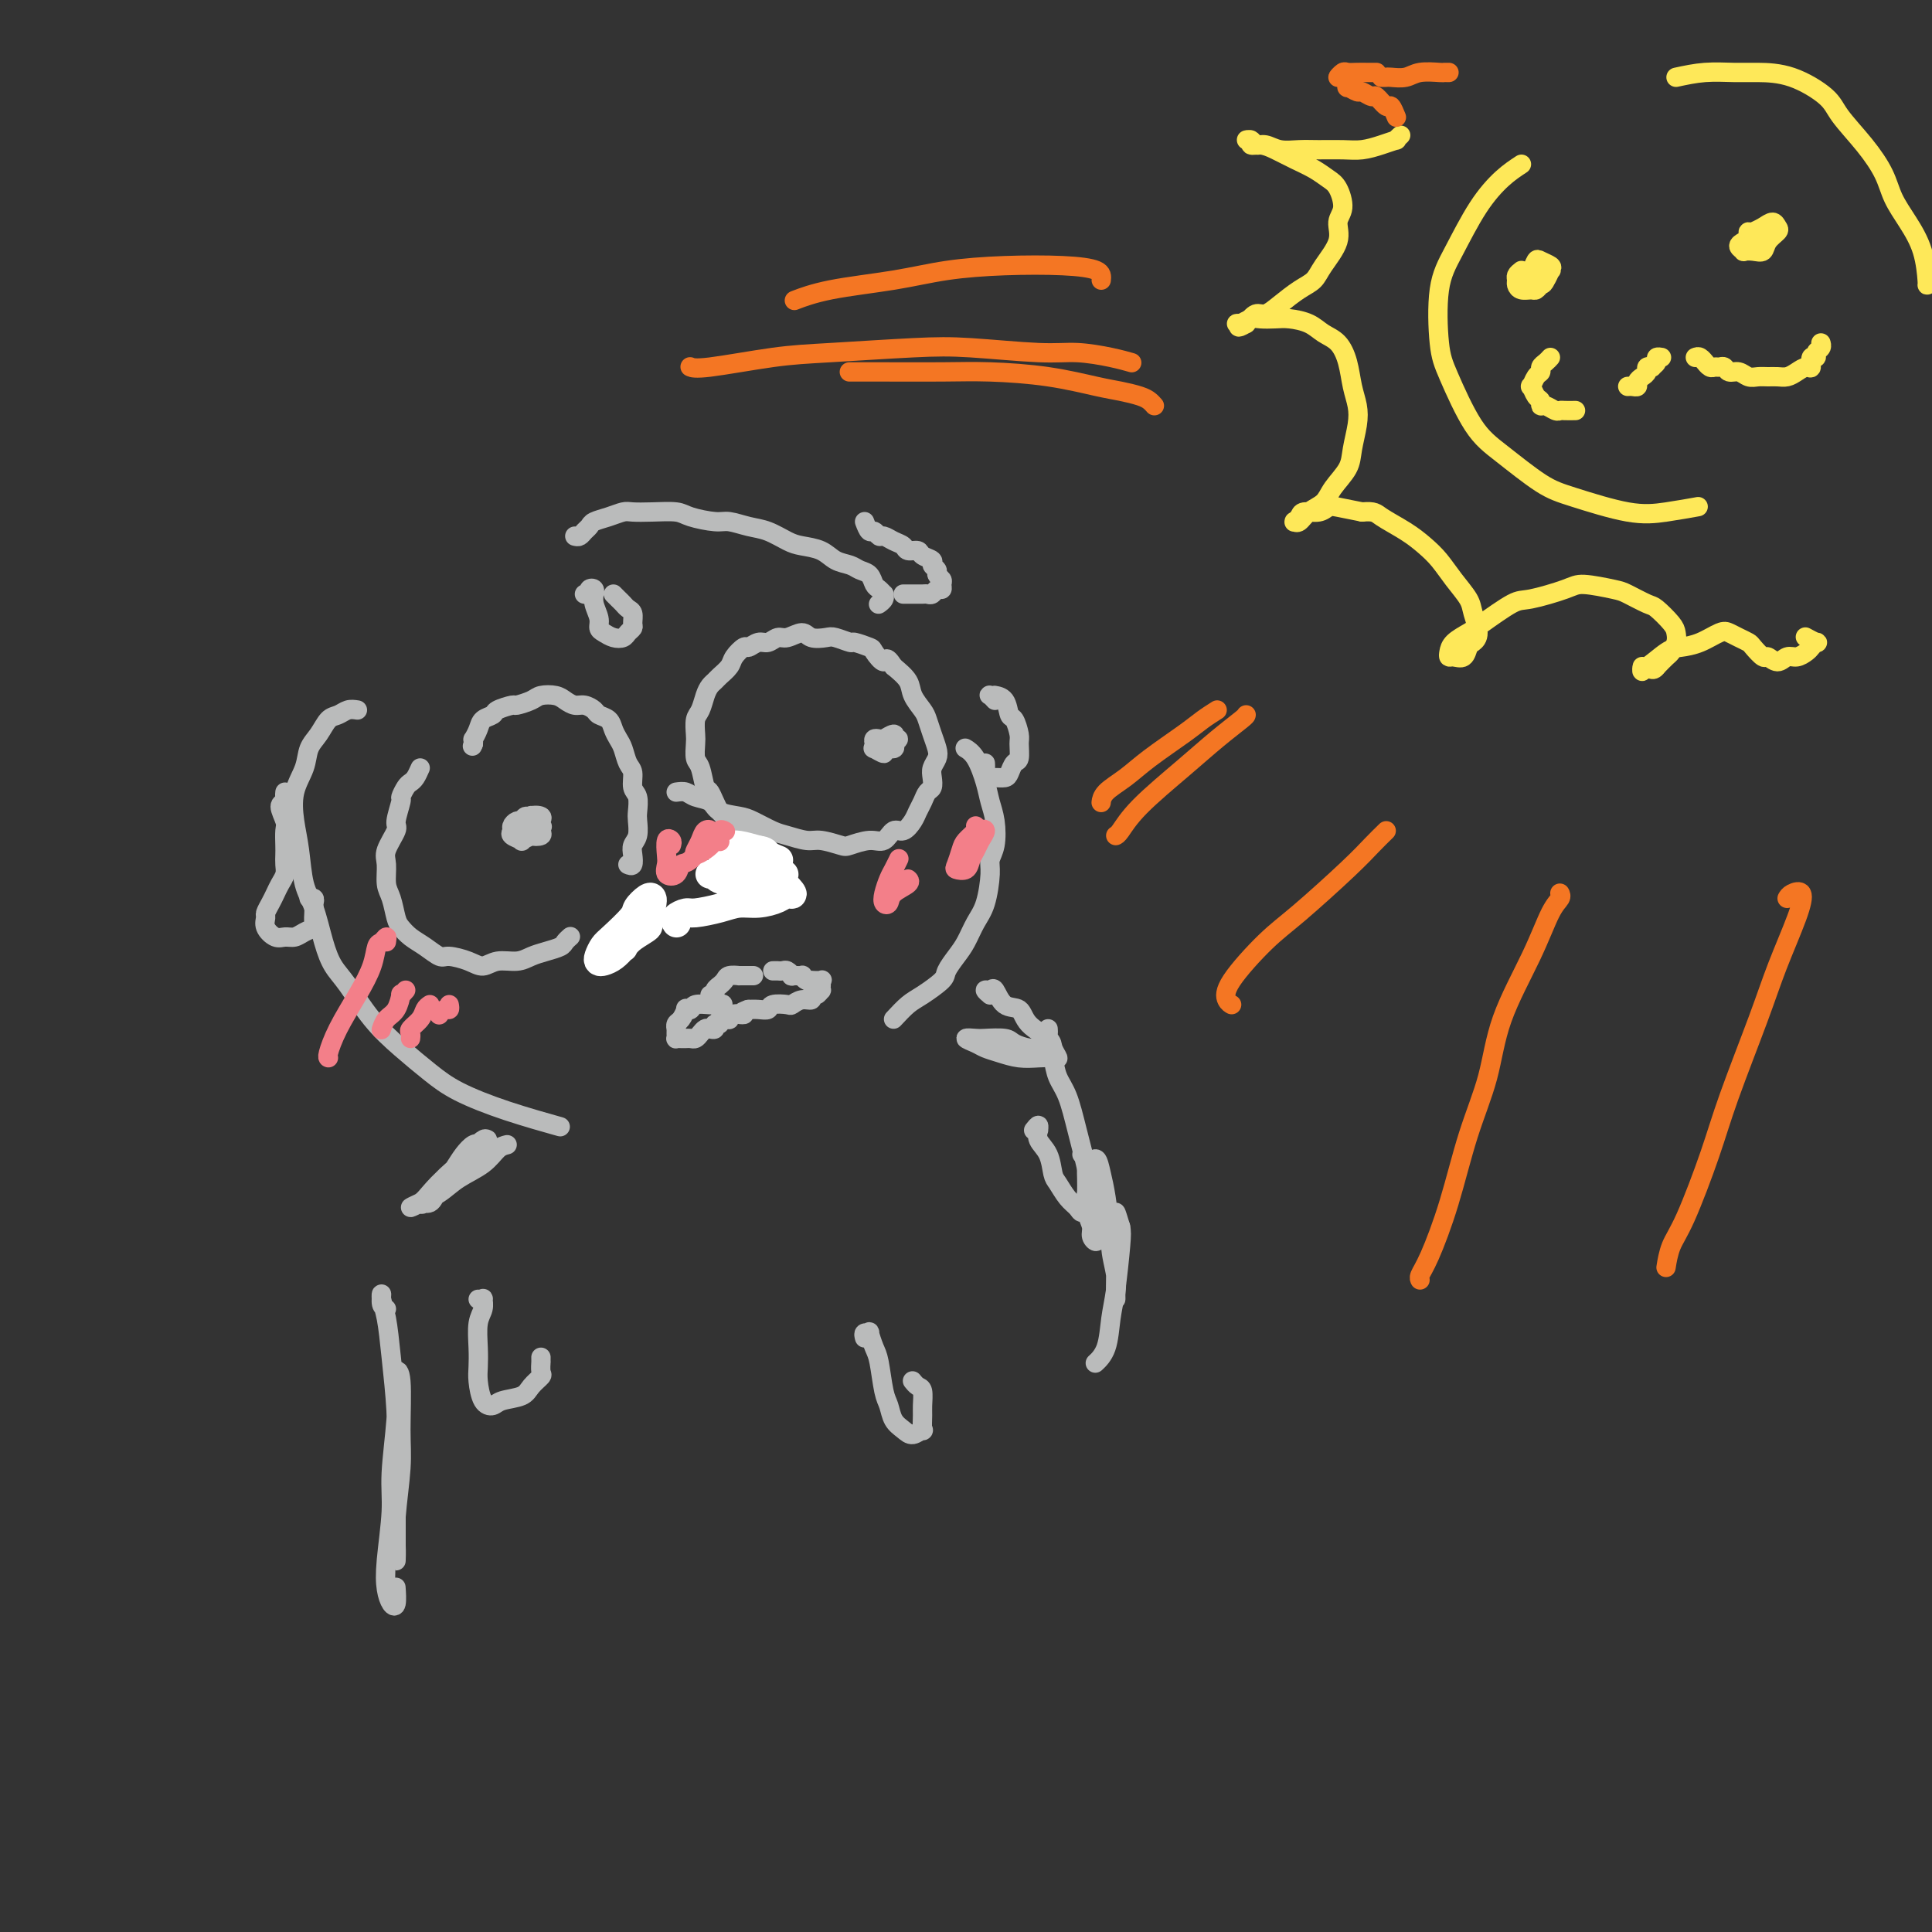 <svg viewBox='0 0 400 400' version='1.1' xmlns='http://www.w3.org/2000/svg' xmlns:xlink='http://www.w3.org/1999/xlink'><rect x="0" y="0" width="400" height="400" fill="#333333" stroke="none"/><g fill='none' stroke='rgb(254,232,89)' stroke-width='4' stroke-linecap='round' stroke-linejoin='round'><path d='M315,34c-1.252,0.818 -2.504,1.636 -4,3c-1.496,1.364 -3.234,3.276 -5,6c-1.766,2.724 -3.558,6.262 -5,9c-1.442,2.738 -2.532,4.677 -3,8c-0.468,3.323 -0.314,8.031 0,11c0.314,2.969 0.787,4.197 2,7c1.213,2.803 3.165,7.179 5,10c1.835,2.821 3.552,4.088 6,6c2.448,1.912 5.627,4.470 8,6c2.373,1.530 3.940,2.031 7,3c3.060,0.969 7.614,2.404 11,3c3.386,0.596 5.604,0.353 8,0c2.396,-0.353 4.970,-0.815 6,-1c1.030,-0.185 0.515,-0.092 0,0'/><path d='M347,16c1.965,-0.424 3.931,-0.847 6,-1c2.069,-0.153 4.243,-0.034 6,0c1.757,0.034 3.099,-0.015 5,0c1.901,0.015 4.362,0.096 7,1c2.638,0.904 5.455,2.632 7,4c1.545,1.368 1.820,2.377 3,4c1.180,1.623 3.265,3.859 5,6c1.735,2.141 3.120,4.185 4,6c0.880,1.815 1.255,3.400 2,5c0.745,1.600 1.860,3.213 3,5c1.140,1.787 2.306,3.747 3,6c0.694,2.253 0.918,4.799 1,6c0.082,1.201 0.024,1.057 0,1c-0.024,-0.057 -0.012,-0.029 0,0'/><path d='M315,56c-0.427,0.331 -0.854,0.663 -1,1c-0.146,0.337 -0.012,0.680 0,1c0.012,0.320 -0.099,0.618 0,1c0.099,0.382 0.408,0.846 1,1c0.592,0.154 1.468,-0.004 2,0c0.532,0.004 0.719,0.170 1,0c0.281,-0.170 0.657,-0.676 1,-1c0.343,-0.324 0.653,-0.467 1,-1c0.347,-0.533 0.731,-1.457 1,-2c0.269,-0.543 0.422,-0.707 0,-1c-0.422,-0.293 -1.420,-0.717 -2,-1c-0.580,-0.283 -0.742,-0.426 -1,0c-0.258,0.426 -0.612,1.421 -1,2c-0.388,0.579 -0.809,0.742 -1,1c-0.191,0.258 -0.153,0.611 0,1c0.153,0.389 0.420,0.813 1,1c0.580,0.187 1.473,0.138 2,0c0.527,-0.138 0.687,-0.364 1,-1c0.313,-0.636 0.777,-1.683 1,-2c0.223,-0.317 0.203,0.097 0,0c-0.203,-0.097 -0.590,-0.706 -1,-1c-0.410,-0.294 -0.842,-0.275 -1,0c-0.158,0.275 -0.043,0.805 0,1c0.043,0.195 0.012,0.056 0,0c-0.012,-0.056 -0.006,-0.028 0,0'/><path d='M363,50c0.119,-0.286 0.237,-0.571 0,-1c-0.237,-0.429 -0.830,-1.001 -1,-1c-0.170,0.001 0.082,0.575 0,1c-0.082,0.425 -0.500,0.702 -1,1c-0.500,0.298 -1.083,0.617 -1,1c0.083,0.383 0.833,0.829 1,1c0.167,0.171 -0.249,0.067 0,0c0.249,-0.067 1.164,-0.098 2,0c0.836,0.098 1.595,0.323 2,0c0.405,-0.323 0.457,-1.194 1,-2c0.543,-0.806 1.578,-1.547 2,-2c0.422,-0.453 0.232,-0.619 0,-1c-0.232,-0.381 -0.505,-0.979 -1,-1c-0.495,-0.021 -1.210,0.533 -2,1c-0.790,0.467 -1.654,0.848 -2,1c-0.346,0.152 -0.173,0.076 0,0'/><path d='M321,74c-0.303,0.336 -0.607,0.673 -1,1c-0.393,0.327 -0.877,0.646 -1,1c-0.123,0.354 0.113,0.743 0,1c-0.113,0.257 -0.576,0.383 -1,1c-0.424,0.617 -0.808,1.724 -1,2c-0.192,0.276 -0.193,-0.281 0,0c0.193,0.281 0.580,1.400 1,2c0.420,0.600 0.872,0.683 1,1c0.128,0.317 -0.069,0.870 0,1c0.069,0.130 0.404,-0.161 1,0c0.596,0.161 1.452,0.775 2,1c0.548,0.225 0.786,0.060 1,0c0.214,-0.060 0.404,-0.016 1,0c0.596,0.016 1.599,0.005 2,0c0.401,-0.005 0.201,-0.002 0,0'/><path d='M337,80c0.304,-0.024 0.607,-0.048 1,0c0.393,0.048 0.875,0.167 1,0c0.125,-0.167 -0.106,-0.619 0,-1c0.106,-0.381 0.549,-0.690 1,-1c0.451,-0.310 0.909,-0.622 1,-1c0.091,-0.378 -0.187,-0.823 0,-1c0.187,-0.177 0.838,-0.086 1,0c0.162,0.086 -0.167,0.167 0,0c0.167,-0.167 0.828,-0.581 1,-1c0.172,-0.419 -0.146,-0.844 0,-1c0.146,-0.156 0.756,-0.045 1,0c0.244,0.045 0.122,0.022 0,0'/><path d='M351,74c0.303,-0.121 0.606,-0.243 1,0c0.394,0.243 0.879,0.850 1,1c0.121,0.150 -0.122,-0.157 0,0c0.122,0.157 0.609,0.778 1,1c0.391,0.222 0.685,0.044 1,0c0.315,-0.044 0.651,0.044 1,0c0.349,-0.044 0.712,-0.222 1,0c0.288,0.222 0.500,0.844 1,1c0.500,0.156 1.289,-0.155 2,0c0.711,0.155 1.345,0.774 2,1c0.655,0.226 1.330,0.058 2,0c0.670,-0.058 1.335,-0.006 2,0c0.665,0.006 1.331,-0.035 2,0c0.669,0.035 1.341,0.145 2,0c0.659,-0.145 1.305,-0.546 2,-1c0.695,-0.454 1.439,-0.962 2,-1c0.561,-0.038 0.939,0.393 1,0c0.061,-0.393 -0.194,-1.612 0,-2c0.194,-0.388 0.836,0.053 1,0c0.164,-0.053 -0.152,-0.602 0,-1c0.152,-0.398 0.772,-0.646 1,-1c0.228,-0.354 0.065,-0.816 0,-1c-0.065,-0.184 -0.033,-0.092 0,0'/><path d='M290,28c-0.487,0.445 -0.975,0.890 -1,1c-0.025,0.110 0.412,-0.114 0,0c-0.412,0.114 -1.674,0.566 -3,1c-1.326,0.434 -2.718,0.849 -4,1c-1.282,0.151 -2.454,0.036 -4,0c-1.546,-0.036 -3.465,0.005 -5,0c-1.535,-0.005 -2.687,-0.058 -4,0c-1.313,0.058 -2.787,0.226 -4,0c-1.213,-0.226 -2.163,-0.846 -3,-1c-0.837,-0.154 -1.560,0.159 -2,0c-0.440,-0.159 -0.596,-0.789 -1,-1c-0.404,-0.211 -1.056,-0.002 -1,0c0.056,0.002 0.822,-0.204 1,0c0.178,0.204 -0.231,0.817 0,1c0.231,0.183 1.101,-0.064 2,0c0.899,0.064 1.827,0.438 3,1c1.173,0.562 2.592,1.312 4,2c1.408,0.688 2.803,1.313 4,2c1.197,0.687 2.194,1.435 3,2c0.806,0.565 1.422,0.949 2,2c0.578,1.051 1.120,2.771 1,4c-0.120,1.229 -0.902,1.966 -1,3c-0.098,1.034 0.487,2.363 0,4c-0.487,1.637 -2.045,3.581 -3,5c-0.955,1.419 -1.305,2.312 -2,3c-0.695,0.688 -1.733,1.171 -3,2c-1.267,0.829 -2.762,2.006 -4,3c-1.238,0.994 -2.218,1.806 -3,2c-0.782,0.194 -1.366,-0.230 -2,0c-0.634,0.230 -1.317,1.115 -2,2'/><path d='M258,67c-2.413,1.393 -1.447,0.374 -1,0c0.447,-0.374 0.375,-0.104 0,0c-0.375,0.104 -1.052,0.042 -1,0c0.052,-0.042 0.832,-0.064 1,0c0.168,0.064 -0.277,0.213 0,0c0.277,-0.213 1.274,-0.787 2,-1c0.726,-0.213 1.180,-0.065 2,0c0.820,0.065 2.005,0.046 3,0c0.995,-0.046 1.800,-0.121 3,0c1.200,0.121 2.794,0.436 4,1c1.206,0.564 2.026,1.375 3,2c0.974,0.625 2.104,1.064 3,2c0.896,0.936 1.557,2.368 2,4c0.443,1.632 0.668,3.465 1,5c0.332,1.535 0.773,2.774 1,4c0.227,1.226 0.242,2.440 0,4c-0.242,1.560 -0.740,3.467 -1,5c-0.260,1.533 -0.283,2.691 -1,4c-0.717,1.309 -2.129,2.767 -3,4c-0.871,1.233 -1.200,2.239 -2,3c-0.800,0.761 -2.072,1.276 -3,2c-0.928,0.724 -1.513,1.655 -2,2c-0.487,0.345 -0.875,0.102 -1,0c-0.125,-0.102 0.015,-0.065 0,0c-0.015,0.065 -0.183,0.157 0,0c0.183,-0.157 0.718,-0.565 1,-1c0.282,-0.435 0.310,-0.898 1,-1c0.690,-0.102 2.041,0.158 3,0c0.959,-0.158 1.528,-0.735 2,-1c0.472,-0.265 0.849,-0.219 2,0c1.151,0.219 3.075,0.609 5,1'/><path d='M282,106c2.668,-0.226 2.839,0.210 4,1c1.161,0.790 3.313,1.934 5,3c1.687,1.066 2.910,2.055 4,3c1.090,0.945 2.048,1.846 3,3c0.952,1.154 1.898,2.561 3,4c1.102,1.439 2.359,2.909 3,4c0.641,1.091 0.667,1.802 1,3c0.333,1.198 0.972,2.881 1,4c0.028,1.119 -0.557,1.673 -1,2c-0.443,0.327 -0.746,0.425 -1,1c-0.254,0.575 -0.459,1.626 -1,2c-0.541,0.374 -1.417,0.069 -2,0c-0.583,-0.069 -0.872,0.097 -1,0c-0.128,-0.097 -0.095,-0.457 0,-1c0.095,-0.543 0.251,-1.268 1,-2c0.749,-0.732 2.091,-1.470 3,-2c0.909,-0.530 1.384,-0.850 3,-2c1.616,-1.150 4.373,-3.128 6,-4c1.627,-0.872 2.124,-0.638 4,-1c1.876,-0.362 5.129,-1.319 7,-2c1.871,-0.681 2.359,-1.085 4,-1c1.641,0.085 4.436,0.659 6,1c1.564,0.341 1.897,0.447 3,1c1.103,0.553 2.976,1.551 4,2c1.024,0.449 1.199,0.348 2,1c0.801,0.652 2.226,2.058 3,3c0.774,0.942 0.895,1.421 1,2c0.105,0.579 0.193,1.258 0,2c-0.193,0.742 -0.667,1.546 -1,2c-0.333,0.454 -0.524,0.558 -1,1c-0.476,0.442 -1.238,1.221 -2,2'/><path d='M343,138c-0.857,1.312 -1.499,0.092 -2,0c-0.501,-0.092 -0.862,0.942 -1,1c-0.138,0.058 -0.054,-0.862 0,-1c0.054,-0.138 0.077,0.506 1,0c0.923,-0.506 2.747,-2.161 4,-3c1.253,-0.839 1.935,-0.863 3,-1c1.065,-0.137 2.513,-0.387 4,-1c1.487,-0.613 3.013,-1.588 4,-2c0.987,-0.412 1.434,-0.260 2,0c0.566,0.260 1.250,0.629 2,1c0.750,0.371 1.566,0.745 2,1c0.434,0.255 0.486,0.390 1,1c0.514,0.610 1.488,1.695 2,2c0.512,0.305 0.561,-0.170 1,0c0.439,0.170 1.269,0.985 2,1c0.731,0.015 1.362,-0.771 2,-1c0.638,-0.229 1.283,0.097 2,0c0.717,-0.097 1.505,-0.618 2,-1c0.495,-0.382 0.696,-0.624 1,-1c0.304,-0.376 0.710,-0.884 1,-1c0.290,-0.116 0.463,0.161 0,0c-0.463,-0.161 -1.561,-0.760 -2,-1c-0.439,-0.240 -0.220,-0.120 0,0'/></g>
<g fill='none' stroke='rgb(186,187,187)' stroke-width='4' stroke-linecap='round' stroke-linejoin='round'><path d='M74,147c-0.667,-0.103 -1.335,-0.205 -2,0c-0.665,0.205 -1.329,0.718 -2,1c-0.671,0.282 -1.350,0.335 -2,1c-0.650,0.665 -1.271,1.944 -2,3c-0.729,1.056 -1.565,1.889 -2,3c-0.435,1.111 -0.468,2.499 -1,4c-0.532,1.501 -1.562,3.115 -2,5c-0.438,1.885 -0.283,4.040 0,6c0.283,1.960 0.694,3.725 1,6c0.306,2.275 0.506,5.060 1,7c0.494,1.940 1.281,3.035 2,5c0.719,1.965 1.369,4.800 2,7c0.631,2.200 1.241,3.764 2,5c0.759,1.236 1.665,2.143 3,4c1.335,1.857 3.100,4.664 5,7c1.900,2.336 3.936,4.203 6,6c2.064,1.797 4.155,3.526 6,5c1.845,1.474 3.443,2.694 6,4c2.557,1.306 6.073,2.698 10,4c3.927,1.302 8.265,2.515 10,3c1.735,0.485 0.868,0.243 0,0'/><path d='M185,211c1.045,-1.122 2.090,-2.243 3,-3c0.910,-0.757 1.686,-1.149 3,-2c1.314,-0.851 3.167,-2.160 4,-3c0.833,-0.840 0.646,-1.212 1,-2c0.354,-0.788 1.248,-1.993 2,-3c0.752,-1.007 1.364,-1.817 2,-3c0.636,-1.183 1.298,-2.741 2,-4c0.702,-1.259 1.443,-2.220 2,-4c0.557,-1.780 0.931,-4.380 1,-6c0.069,-1.620 -0.166,-2.259 0,-3c0.166,-0.741 0.732,-1.585 1,-3c0.268,-1.415 0.236,-3.402 0,-5c-0.236,-1.598 -0.677,-2.807 -1,-4c-0.323,-1.193 -0.530,-2.371 -1,-4c-0.470,-1.629 -1.203,-3.708 -2,-5c-0.797,-1.292 -1.656,-1.798 -2,-2c-0.344,-0.202 -0.172,-0.101 0,0'/><path d='M119,111c0.337,0.089 0.673,0.179 1,0c0.327,-0.179 0.644,-0.626 1,-1c0.356,-0.374 0.751,-0.675 1,-1c0.249,-0.325 0.350,-0.675 1,-1c0.650,-0.325 1.848,-0.624 3,-1c1.152,-0.376 2.259,-0.830 3,-1c0.741,-0.170 1.115,-0.056 2,0c0.885,0.056 2.280,0.052 4,0c1.720,-0.052 3.765,-0.154 5,0c1.235,0.154 1.659,0.565 3,1c1.341,0.435 3.598,0.894 5,1c1.402,0.106 1.949,-0.140 3,0c1.051,0.140 2.606,0.666 4,1c1.394,0.334 2.627,0.474 4,1c1.373,0.526 2.885,1.436 4,2c1.115,0.564 1.831,0.781 3,1c1.169,0.219 2.789,0.439 4,1c1.211,0.561 2.012,1.464 3,2c0.988,0.536 2.162,0.707 3,1c0.838,0.293 1.339,0.709 2,1c0.661,0.291 1.483,0.455 2,1c0.517,0.545 0.728,1.469 1,2c0.272,0.531 0.605,0.668 1,1c0.395,0.332 0.852,0.860 1,1c0.148,0.140 -0.012,-0.107 0,0c0.012,0.107 0.195,0.567 0,1c-0.195,0.433 -0.770,0.838 -1,1c-0.230,0.162 -0.115,0.081 0,0'/><path d='M140,164c0.701,-0.097 1.402,-0.195 2,0c0.598,0.195 1.092,0.681 2,1c0.908,0.319 2.228,0.471 3,1c0.772,0.529 0.996,1.437 2,2c1.004,0.563 2.790,0.782 4,1c1.210,0.218 1.845,0.436 3,1c1.155,0.564 2.831,1.475 4,2c1.169,0.525 1.830,0.664 3,1c1.170,0.336 2.848,0.870 4,1c1.152,0.130 1.779,-0.145 3,0c1.221,0.145 3.037,0.710 4,1c0.963,0.290 1.073,0.303 2,0c0.927,-0.303 2.672,-0.924 4,-1c1.328,-0.076 2.240,0.394 3,0c0.760,-0.394 1.370,-1.652 2,-2c0.630,-0.348 1.282,0.215 2,0c0.718,-0.215 1.503,-1.209 2,-2c0.497,-0.791 0.708,-1.381 1,-2c0.292,-0.619 0.666,-1.268 1,-2c0.334,-0.732 0.629,-1.547 1,-2c0.371,-0.453 0.818,-0.543 1,-1c0.182,-0.457 0.098,-1.280 0,-2c-0.098,-0.720 -0.212,-1.338 0,-2c0.212,-0.662 0.748,-1.370 1,-2c0.252,-0.630 0.218,-1.183 0,-2c-0.218,-0.817 -0.620,-1.898 -1,-3c-0.380,-1.102 -0.737,-2.223 -1,-3c-0.263,-0.777 -0.431,-1.208 -1,-2c-0.569,-0.792 -1.538,-1.944 -2,-3c-0.462,-1.056 -0.418,-2.016 -1,-3c-0.582,-0.984 -1.791,-1.992 -3,-3'/><path d='M185,138c-1.727,-2.747 -1.546,-1.113 -2,-1c-0.454,0.113 -1.543,-1.294 -2,-2c-0.457,-0.706 -0.281,-0.711 -1,-1c-0.719,-0.289 -2.332,-0.861 -3,-1c-0.668,-0.139 -0.390,0.154 -1,0c-0.610,-0.154 -2.106,-0.755 -3,-1c-0.894,-0.245 -1.184,-0.133 -2,0c-0.816,0.133 -2.158,0.289 -3,0c-0.842,-0.289 -1.184,-1.021 -2,-1c-0.816,0.021 -2.107,0.794 -3,1c-0.893,0.206 -1.390,-0.157 -2,0c-0.610,0.157 -1.333,0.833 -2,1c-0.667,0.167 -1.277,-0.174 -2,0c-0.723,0.174 -1.560,0.862 -2,1c-0.440,0.138 -0.485,-0.275 -1,0c-0.515,0.275 -1.500,1.239 -2,2c-0.500,0.761 -0.515,1.319 -1,2c-0.485,0.681 -1.439,1.485 -2,2c-0.561,0.515 -0.728,0.742 -1,1c-0.272,0.258 -0.647,0.549 -1,1c-0.353,0.451 -0.683,1.064 -1,2c-0.317,0.936 -0.622,2.194 -1,3c-0.378,0.806 -0.831,1.158 -1,2c-0.169,0.842 -0.056,2.174 0,3c0.056,0.826 0.056,1.146 0,2c-0.056,0.854 -0.167,2.243 0,3c0.167,0.757 0.611,0.882 1,2c0.389,1.118 0.723,3.227 1,4c0.277,0.773 0.498,0.208 1,1c0.502,0.792 1.286,2.941 2,4c0.714,1.059 1.357,1.030 2,1'/><path d='M151,169c1.357,3.024 1.250,2.083 2,2c0.750,-0.083 2.357,0.690 3,1c0.643,0.310 0.321,0.155 0,0'/><path d='M87,159c-0.331,0.746 -0.662,1.492 -1,2c-0.338,0.508 -0.683,0.777 -1,1c-0.317,0.223 -0.605,0.400 -1,1c-0.395,0.600 -0.898,1.624 -1,2c-0.102,0.376 0.197,0.105 0,1c-0.197,0.895 -0.891,2.957 -1,4c-0.109,1.043 0.366,1.068 0,2c-0.366,0.932 -1.573,2.771 -2,4c-0.427,1.229 -0.074,1.848 0,3c0.074,1.152 -0.133,2.837 0,4c0.133,1.163 0.604,1.806 1,3c0.396,1.194 0.715,2.941 1,4c0.285,1.059 0.536,1.432 1,2c0.464,0.568 1.142,1.332 2,2c0.858,0.668 1.896,1.242 3,2c1.104,0.758 2.276,1.702 3,2c0.724,0.298 1.002,-0.049 2,0c0.998,0.049 2.718,0.493 4,1c1.282,0.507 2.128,1.075 3,1c0.872,-0.075 1.771,-0.794 3,-1c1.229,-0.206 2.787,0.100 4,0c1.213,-0.100 2.080,-0.605 3,-1c0.920,-0.395 1.893,-0.680 3,-1c1.107,-0.320 2.348,-0.673 3,-1c0.652,-0.327 0.714,-0.626 1,-1c0.286,-0.374 0.796,-0.821 1,-1c0.204,-0.179 0.102,-0.089 0,0'/><path d='M130,179c0.415,0.176 0.829,0.353 1,0c0.171,-0.353 0.098,-1.234 0,-2c-0.098,-0.766 -0.221,-1.417 0,-2c0.221,-0.583 0.787,-1.100 1,-2c0.213,-0.900 0.072,-2.185 0,-3c-0.072,-0.815 -0.075,-1.162 0,-2c0.075,-0.838 0.227,-2.168 0,-3c-0.227,-0.832 -0.834,-1.168 -1,-2c-0.166,-0.832 0.110,-2.162 0,-3c-0.110,-0.838 -0.606,-1.184 -1,-2c-0.394,-0.816 -0.687,-2.103 -1,-3c-0.313,-0.897 -0.646,-1.406 -1,-2c-0.354,-0.594 -0.728,-1.273 -1,-2c-0.272,-0.727 -0.443,-1.500 -1,-2c-0.557,-0.500 -1.500,-0.725 -2,-1c-0.500,-0.275 -0.555,-0.599 -1,-1c-0.445,-0.401 -1.278,-0.879 -2,-1c-0.722,-0.121 -1.333,0.114 -2,0c-0.667,-0.114 -1.391,-0.576 -2,-1c-0.609,-0.424 -1.103,-0.808 -2,-1c-0.897,-0.192 -2.199,-0.192 -3,0c-0.801,0.192 -1.103,0.576 -2,1c-0.897,0.424 -2.391,0.886 -3,1c-0.609,0.114 -0.334,-0.122 -1,0c-0.666,0.122 -2.273,0.601 -3,1c-0.727,0.399 -0.573,0.719 -1,1c-0.427,0.281 -1.435,0.523 -2,1c-0.565,0.477 -0.688,1.190 -1,2c-0.312,0.810 -0.815,1.718 -1,2c-0.185,0.282 -0.053,-0.062 0,0c0.053,0.062 0.026,0.531 0,1'/><path d='M98,154c-0.333,0.833 -0.167,0.417 0,0'/><path d='M132,189c0.006,0.303 0.012,0.606 0,1c-0.012,0.394 -0.041,0.880 0,1c0.041,0.120 0.151,-0.124 0,0c-0.151,0.124 -0.563,0.618 -1,1c-0.437,0.382 -0.898,0.652 -1,1c-0.102,0.348 0.154,0.775 0,1c-0.154,0.225 -0.717,0.249 -1,0c-0.283,-0.249 -0.284,-0.772 0,-1c0.284,-0.228 0.853,-0.160 1,0c0.147,0.160 -0.129,0.411 0,0c0.129,-0.411 0.662,-1.483 1,-2c0.338,-0.517 0.482,-0.479 1,-1c0.518,-0.521 1.409,-1.602 2,-2c0.591,-0.398 0.883,-0.114 1,0c0.117,0.114 0.058,0.057 0,0'/><path d='M151,179c0.002,0.311 0.004,0.622 0,1c-0.004,0.378 -0.013,0.823 0,1c0.013,0.177 0.049,0.086 0,0c-0.049,-0.086 -0.182,-0.168 0,0c0.182,0.168 0.678,0.585 1,1c0.322,0.415 0.470,0.829 1,1c0.530,0.171 1.441,0.098 2,0c0.559,-0.098 0.765,-0.221 1,0c0.235,0.221 0.497,0.788 1,1c0.503,0.212 1.245,0.071 2,0c0.755,-0.071 1.523,-0.072 2,0c0.477,0.072 0.663,0.216 1,0c0.337,-0.216 0.824,-0.794 1,-1c0.176,-0.206 0.040,-0.041 0,0c-0.040,0.041 0.014,-0.042 0,0c-0.014,0.042 -0.097,0.208 0,0c0.097,-0.208 0.373,-0.792 0,-1c-0.373,-0.208 -1.395,-0.042 -2,0c-0.605,0.042 -0.793,-0.041 -1,0c-0.207,0.041 -0.434,0.207 -1,0c-0.566,-0.207 -1.472,-0.788 -2,-1c-0.528,-0.212 -0.678,-0.057 -1,0c-0.322,0.057 -0.818,0.015 -1,0c-0.182,-0.015 -0.052,-0.004 0,0c0.052,0.004 0.026,0.002 0,0'/><path d='M147,206c0.455,0.081 0.910,0.163 1,0c0.090,-0.163 -0.184,-0.569 0,-1c0.184,-0.431 0.828,-0.886 1,-1c0.172,-0.114 -0.127,0.113 0,0c0.127,-0.113 0.682,-0.566 1,-1c0.318,-0.434 0.401,-0.848 1,-1c0.599,-0.152 1.716,-0.041 2,0c0.284,0.041 -0.264,0.011 0,0c0.264,-0.011 1.340,-0.003 2,0c0.660,0.003 0.903,0.001 1,0c0.097,-0.001 0.049,-0.000 0,0'/><path d='M160,201c0.447,0.002 0.895,0.004 1,0c0.105,-0.004 -0.132,-0.015 0,0c0.132,0.015 0.631,0.057 1,0c0.369,-0.057 0.606,-0.212 1,0c0.394,0.212 0.945,0.793 1,1c0.055,0.207 -0.387,0.041 0,0c0.387,-0.041 1.604,0.041 2,0c0.396,-0.041 -0.030,-0.207 0,0c0.030,0.207 0.516,0.786 1,1c0.484,0.214 0.967,0.061 1,0c0.033,-0.061 -0.383,-0.032 0,0c0.383,0.032 1.567,0.065 2,0c0.433,-0.065 0.117,-0.229 0,0c-0.117,0.229 -0.034,0.850 0,1c0.034,0.150 0.019,-0.171 0,0c-0.019,0.171 -0.042,0.834 0,1c0.042,0.166 0.149,-0.167 0,0c-0.149,0.167 -0.555,0.833 -1,1c-0.445,0.167 -0.929,-0.165 -1,0c-0.071,0.165 0.272,0.828 0,1c-0.272,0.172 -1.157,-0.146 -2,0c-0.843,0.146 -1.643,0.757 -2,1c-0.357,0.243 -0.271,0.118 -1,0c-0.729,-0.118 -2.273,-0.228 -3,0c-0.727,0.228 -0.638,0.793 -1,1c-0.362,0.207 -1.174,0.056 -2,0c-0.826,-0.056 -1.664,-0.016 -2,0c-0.336,0.016 -0.168,0.008 0,0'/><path d='M155,209c-2.343,0.686 -1.202,0.902 -1,1c0.202,0.098 -0.537,0.079 -1,0c-0.463,-0.079 -0.650,-0.218 -1,0c-0.350,0.218 -0.863,0.795 -1,1c-0.137,0.205 0.103,0.040 0,0c-0.103,-0.040 -0.549,0.046 -1,0c-0.451,-0.046 -0.909,-0.222 -1,0c-0.091,0.222 0.183,0.843 0,1c-0.183,0.157 -0.822,-0.151 -1,0c-0.178,0.151 0.107,0.762 0,1c-0.107,0.238 -0.606,0.102 -1,0c-0.394,-0.102 -0.683,-0.171 -1,0c-0.317,0.171 -0.662,0.582 -1,1c-0.338,0.418 -0.669,0.844 -1,1c-0.331,0.156 -0.663,0.043 -1,0c-0.337,-0.043 -0.679,-0.014 -1,0c-0.321,0.014 -0.622,0.014 -1,0c-0.378,-0.014 -0.833,-0.041 -1,0c-0.167,0.041 -0.045,0.151 0,0c0.045,-0.151 0.015,-0.564 0,-1c-0.015,-0.436 -0.014,-0.895 0,-1c0.014,-0.105 0.041,0.143 0,0c-0.041,-0.143 -0.151,-0.678 0,-1c0.151,-0.322 0.564,-0.430 1,-1c0.436,-0.570 0.897,-1.603 1,-2c0.103,-0.397 -0.152,-0.159 0,0c0.152,0.159 0.711,0.238 1,0c0.289,-0.238 0.309,-0.795 1,-1c0.691,-0.205 2.055,-0.059 3,0c0.945,0.059 1.473,0.029 2,0'/><path d='M149,208c1.167,-0.167 0.583,-0.083 0,0'/></g>
<g fill='none' stroke='rgb(255,255,255)' stroke-width='6' stroke-linecap='round' stroke-linejoin='round'><path d='M135,187c0.053,-0.370 0.106,-0.741 0,-1c-0.106,-0.259 -0.371,-0.407 -1,0c-0.629,0.407 -1.622,1.370 -2,2c-0.378,0.630 -0.140,0.929 -1,2c-0.860,1.071 -2.817,2.914 -4,4c-1.183,1.086 -1.593,1.413 -2,2c-0.407,0.587 -0.810,1.433 -1,2c-0.190,0.567 -0.166,0.854 0,1c0.166,0.146 0.473,0.151 1,0c0.527,-0.151 1.275,-0.459 2,-1c0.725,-0.541 1.428,-1.315 2,-2c0.572,-0.685 1.013,-1.282 2,-2c0.987,-0.718 2.520,-1.559 3,-2c0.480,-0.441 -0.094,-0.484 0,-1c0.094,-0.516 0.855,-1.506 1,-2c0.145,-0.494 -0.325,-0.493 -1,0c-0.675,0.493 -1.554,1.477 -2,2c-0.446,0.523 -0.459,0.585 -1,1c-0.541,0.415 -1.609,1.183 -2,2c-0.391,0.817 -0.105,1.681 0,2c0.105,0.319 0.030,0.091 0,0c-0.030,-0.091 -0.015,-0.046 0,0'/><path d='M140,191c0.053,0.081 0.107,0.163 0,0c-0.107,-0.163 -0.374,-0.569 0,-1c0.374,-0.431 1.390,-0.885 2,-1c0.610,-0.115 0.814,0.110 2,0c1.186,-0.110 3.353,-0.556 5,-1c1.647,-0.444 2.772,-0.888 4,-1c1.228,-0.112 2.558,0.106 4,0c1.442,-0.106 2.995,-0.536 4,-1c1.005,-0.464 1.460,-0.961 2,-1c0.540,-0.039 1.163,0.379 1,0c-0.163,-0.379 -1.114,-1.555 -2,-2c-0.886,-0.445 -1.707,-0.158 -3,0c-1.293,0.158 -3.058,0.186 -5,0c-1.942,-0.186 -4.062,-0.586 -5,-1c-0.938,-0.414 -0.694,-0.843 -1,-1c-0.306,-0.157 -1.163,-0.042 -1,0c0.163,0.042 1.347,0.011 2,0c0.653,-0.011 0.775,-0.002 2,0c1.225,0.002 3.552,-0.002 5,0c1.448,0.002 2.016,0.012 3,0c0.984,-0.012 2.383,-0.045 3,0c0.617,0.045 0.451,0.167 0,0c-0.451,-0.167 -1.186,-0.622 -2,-1c-0.814,-0.378 -1.708,-0.680 -3,-1c-1.292,-0.320 -2.981,-0.660 -4,-1c-1.019,-0.340 -1.369,-0.680 -2,-1c-0.631,-0.320 -1.545,-0.619 -2,-1c-0.455,-0.381 -0.452,-0.844 0,-1c0.452,-0.156 1.352,-0.003 2,0c0.648,0.003 1.042,-0.142 2,0c0.958,0.142 2.479,0.571 4,1'/><path d='M157,176c1.571,0.167 1.500,0.583 2,1c0.500,0.417 1.571,0.833 2,1c0.429,0.167 0.214,0.083 0,0'/></g>
<g fill='none' stroke='rgb(186,187,187)' stroke-width='4' stroke-linecap='round' stroke-linejoin='round'><path d='M110,170c-0.022,0.000 -0.044,0.000 0,0c0.044,-0.000 0.153,-0.001 0,0c-0.153,0.001 -0.567,0.003 -1,0c-0.433,-0.003 -0.886,-0.012 -1,0c-0.114,0.012 0.111,0.044 0,0c-0.111,-0.044 -0.558,-0.166 -1,0c-0.442,0.166 -0.881,0.620 -1,1c-0.119,0.380 0.080,0.687 0,1c-0.080,0.313 -0.438,0.631 0,1c0.438,0.369 1.672,0.789 2,1c0.328,0.211 -0.251,0.211 0,0c0.251,-0.211 1.331,-0.635 2,-1c0.669,-0.365 0.926,-0.673 1,-1c0.074,-0.327 -0.036,-0.673 0,-1c0.036,-0.327 0.219,-0.635 0,-1c-0.219,-0.365 -0.839,-0.789 -1,-1c-0.161,-0.211 0.137,-0.211 0,0c-0.137,0.211 -0.709,0.632 -1,1c-0.291,0.368 -0.303,0.684 0,1c0.303,0.316 0.919,0.632 1,1c0.081,0.368 -0.374,0.788 0,1c0.374,0.212 1.575,0.216 2,0c0.425,-0.216 0.072,-0.651 0,-1c-0.072,-0.349 0.135,-0.612 0,-1c-0.135,-0.388 -0.613,-0.900 -1,-1c-0.387,-0.100 -0.685,0.212 -1,0c-0.315,-0.212 -0.649,-0.946 -1,-1c-0.351,-0.054 -0.718,0.574 -1,1c-0.282,0.426 -0.478,0.650 0,1c0.478,0.350 1.629,0.825 2,1c0.371,0.175 -0.037,0.050 0,0c0.037,-0.050 0.518,-0.025 1,0'/><path d='M111,172c0.545,0.283 0.907,-0.509 1,-1c0.093,-0.491 -0.082,-0.683 0,-1c0.082,-0.317 0.422,-0.761 0,-1c-0.422,-0.239 -1.605,-0.274 -2,0c-0.395,0.274 -0.003,0.857 0,1c0.003,0.143 -0.384,-0.154 0,0c0.384,0.154 1.538,0.758 2,1c0.462,0.242 0.231,0.121 0,0'/><path d='M182,153c-0.418,-0.080 -0.836,-0.160 -1,0c-0.164,0.160 -0.074,0.561 0,1c0.074,0.439 0.132,0.917 0,1c-0.132,0.083 -0.456,-0.230 0,0c0.456,0.230 1.691,1.001 2,1c0.309,-0.001 -0.307,-0.776 0,-1c0.307,-0.224 1.539,0.102 2,0c0.461,-0.102 0.153,-0.630 0,-1c-0.153,-0.370 -0.150,-0.580 0,-1c0.150,-0.420 0.446,-1.051 0,-1c-0.446,0.051 -1.633,0.784 -2,1c-0.367,0.216 0.087,-0.085 0,0c-0.087,0.085 -0.714,0.556 -1,1c-0.286,0.444 -0.229,0.861 0,1c0.229,0.139 0.632,-0.001 1,0c0.368,0.001 0.701,0.144 1,0c0.299,-0.144 0.564,-0.574 1,-1c0.436,-0.426 1.045,-0.846 1,-1c-0.045,-0.154 -0.743,-0.041 -1,0c-0.257,0.041 -0.073,0.012 0,0c0.073,-0.012 0.037,-0.006 0,0'/></g>
<g fill='none' stroke='rgb(243,127,137)' stroke-width='4' stroke-linecap='round' stroke-linejoin='round'><path d='M80,195c0.087,-0.528 0.173,-1.057 0,-1c-0.173,0.057 -0.606,0.698 -1,1c-0.394,0.302 -0.750,0.263 -1,1c-0.250,0.737 -0.393,2.250 -1,4c-0.607,1.750 -1.679,3.737 -3,6c-1.321,2.263 -2.890,4.802 -4,7c-1.110,2.198 -1.760,4.053 -2,5c-0.240,0.947 -0.068,0.985 0,1c0.068,0.015 0.034,0.008 0,0'/><path d='M84,205c-0.439,0.502 -0.878,1.003 -1,1c-0.122,-0.003 0.072,-0.512 0,0c-0.072,0.512 -0.411,2.044 -1,3c-0.589,0.956 -1.428,1.334 -2,2c-0.572,0.666 -0.878,1.619 -1,2c-0.122,0.381 -0.061,0.191 0,0'/><path d='M89,208c-0.370,0.251 -0.740,0.502 -1,1c-0.260,0.498 -0.409,1.244 -1,2c-0.591,0.756 -1.622,1.522 -2,2c-0.378,0.478 -0.102,0.667 0,1c0.102,0.333 0.029,0.809 0,1c-0.029,0.191 -0.015,0.095 0,0'/><path d='M93,208c0.083,0.452 0.167,0.905 0,1c-0.167,0.095 -0.583,-0.167 -1,0c-0.417,0.167 -0.833,0.762 -1,1c-0.167,0.238 -0.083,0.119 0,0'/><path d='M186,178c0.090,-0.186 0.181,-0.372 0,0c-0.181,0.372 -0.633,1.303 -1,2c-0.367,0.697 -0.647,1.162 -1,2c-0.353,0.838 -0.777,2.050 -1,3c-0.223,0.950 -0.246,1.638 0,2c0.246,0.362 0.759,0.398 1,0c0.241,-0.398 0.209,-1.230 1,-2c0.791,-0.770 2.405,-1.476 3,-2c0.595,-0.524 0.170,-0.864 0,-1c-0.170,-0.136 -0.085,-0.068 0,0'/><path d='M202,171c0.203,0.234 0.406,0.469 0,1c-0.406,0.531 -1.423,1.359 -2,2c-0.577,0.641 -0.716,1.094 -1,2c-0.284,0.906 -0.714,2.265 -1,3c-0.286,0.735 -0.428,0.846 0,1c0.428,0.154 1.426,0.349 2,0c0.574,-0.349 0.725,-1.244 1,-2c0.275,-0.756 0.674,-1.374 1,-2c0.326,-0.626 0.577,-1.260 1,-2c0.423,-0.740 1.017,-1.585 1,-2c-0.017,-0.415 -0.645,-0.398 -1,0c-0.355,0.398 -0.435,1.179 -1,2c-0.565,0.821 -1.614,1.683 -2,2c-0.386,0.317 -0.110,0.091 0,0c0.110,-0.091 0.055,-0.045 0,0'/><path d='M139,175c0.112,-0.344 0.224,-0.688 0,-1c-0.224,-0.312 -0.785,-0.593 -1,0c-0.215,0.593 -0.083,2.060 0,3c0.083,0.940 0.118,1.352 0,2c-0.118,0.648 -0.388,1.532 0,2c0.388,0.468 1.434,0.518 2,0c0.566,-0.518 0.654,-1.606 1,-2c0.346,-0.394 0.951,-0.093 2,-1c1.049,-0.907 2.541,-3.022 3,-4c0.459,-0.978 -0.115,-0.820 0,-1c0.115,-0.180 0.919,-0.699 1,-1c0.081,-0.301 -0.561,-0.384 -1,0c-0.439,0.384 -0.675,1.236 -1,2c-0.325,0.764 -0.739,1.441 -1,2c-0.261,0.559 -0.368,1.001 0,1c0.368,-0.001 1.210,-0.445 2,-1c0.790,-0.555 1.528,-1.223 2,-2c0.472,-0.777 0.676,-1.665 1,-2c0.324,-0.335 0.766,-0.117 1,0c0.234,0.117 0.259,0.135 0,0c-0.259,-0.135 -0.800,-0.421 -1,0c-0.200,0.421 -0.057,1.549 0,2c0.057,0.451 0.029,0.226 0,0'/></g>
<g fill='none' stroke='rgb(186,187,187)' stroke-width='4' stroke-linecap='round' stroke-linejoin='round'><path d='M121,123c0.453,0.104 0.906,0.209 1,0c0.094,-0.209 -0.172,-0.730 0,-1c0.172,-0.270 0.782,-0.287 1,0c0.218,0.287 0.044,0.879 0,1c-0.044,0.121 0.043,-0.227 0,0c-0.043,0.227 -0.216,1.031 0,2c0.216,0.969 0.821,2.103 1,3c0.179,0.897 -0.069,1.558 0,2c0.069,0.442 0.453,0.665 1,1c0.547,0.335 1.257,0.781 2,1c0.743,0.219 1.520,0.210 2,0c0.480,-0.210 0.661,-0.619 1,-1c0.339,-0.381 0.834,-0.732 1,-1c0.166,-0.268 0.003,-0.453 0,-1c-0.003,-0.547 0.153,-1.457 0,-2c-0.153,-0.543 -0.616,-0.720 -1,-1c-0.384,-0.280 -0.691,-0.663 -1,-1c-0.309,-0.337 -0.622,-0.629 -1,-1c-0.378,-0.371 -0.822,-0.820 -1,-1c-0.178,-0.180 -0.089,-0.090 0,0'/><path d='M59,164c-0.038,0.318 -0.077,0.636 0,1c0.077,0.364 0.269,0.773 0,1c-0.269,0.227 -1.000,0.273 -1,1c0.000,0.727 0.732,2.134 1,3c0.268,0.866 0.073,1.191 0,2c-0.073,0.809 -0.022,2.104 0,3c0.022,0.896 0.017,1.395 0,2c-0.017,0.605 -0.046,1.317 0,2c0.046,0.683 0.166,1.339 0,2c-0.166,0.661 -0.618,1.328 -1,2c-0.382,0.672 -0.692,1.348 -1,2c-0.308,0.652 -0.612,1.278 -1,2c-0.388,0.722 -0.858,1.538 -1,2c-0.142,0.462 0.045,0.569 0,1c-0.045,0.431 -0.322,1.184 0,2c0.322,0.816 1.243,1.694 2,2c0.757,0.306 1.352,0.042 2,0c0.648,-0.042 1.351,0.140 2,0c0.649,-0.140 1.246,-0.601 2,-1c0.754,-0.399 1.666,-0.737 2,-1c0.334,-0.263 0.091,-0.453 0,-1c-0.091,-0.547 -0.028,-1.453 0,-2c0.028,-0.547 0.021,-0.735 0,-1c-0.021,-0.265 -0.057,-0.607 0,-1c0.057,-0.393 0.208,-0.837 0,-1c-0.208,-0.163 -0.774,-0.047 -1,0c-0.226,0.047 -0.113,0.023 0,0'/><path d='M179,108c0.335,0.877 0.670,1.755 1,2c0.330,0.245 0.656,-0.142 1,0c0.344,0.142 0.707,0.813 1,1c0.293,0.187 0.516,-0.108 1,0c0.484,0.108 1.227,0.620 2,1c0.773,0.380 1.574,0.626 2,1c0.426,0.374 0.477,0.874 1,1c0.523,0.126 1.517,-0.121 2,0c0.483,0.121 0.454,0.610 1,1c0.546,0.390 1.667,0.682 2,1c0.333,0.318 -0.121,0.662 0,1c0.121,0.338 0.818,0.669 1,1c0.182,0.331 -0.150,0.662 0,1c0.150,0.338 0.784,0.683 1,1c0.216,0.317 0.016,0.607 0,1c-0.016,0.393 0.151,0.890 0,1c-0.151,0.110 -0.622,-0.167 -1,0c-0.378,0.167 -0.664,0.777 -1,1c-0.336,0.223 -0.721,0.060 -1,0c-0.279,-0.060 -0.453,-0.016 -1,0c-0.547,0.016 -1.466,0.004 -2,0c-0.534,-0.004 -0.682,-0.001 -1,0c-0.318,0.001 -0.805,0.000 -1,0c-0.195,-0.000 -0.097,-0.000 0,0'/><path d='M206,145c-0.388,-0.422 -0.777,-0.844 -1,-1c-0.223,-0.156 -0.281,-0.045 0,0c0.281,0.045 0.901,0.023 1,0c0.099,-0.023 -0.324,-0.049 0,0c0.324,0.049 1.393,0.172 2,1c0.607,0.828 0.752,2.362 1,3c0.248,0.638 0.599,0.379 1,1c0.401,0.621 0.850,2.120 1,3c0.150,0.880 -0.000,1.140 0,2c0.000,0.860 0.151,2.321 0,3c-0.151,0.679 -0.603,0.575 -1,1c-0.397,0.425 -0.737,1.379 -1,2c-0.263,0.621 -0.449,0.910 -1,1c-0.551,0.090 -1.468,-0.018 -2,0c-0.532,0.018 -0.678,0.162 -1,0c-0.322,-0.162 -0.818,-0.631 -1,-1c-0.182,-0.369 -0.049,-0.638 0,-1c0.049,-0.362 0.014,-0.818 0,-1c-0.014,-0.182 -0.007,-0.091 0,0'/><path d='M105,237c-0.632,0.153 -1.264,0.306 -2,1c-0.736,0.694 -1.576,1.928 -3,3c-1.424,1.072 -3.433,1.983 -5,3c-1.567,1.017 -2.692,2.138 -4,3c-1.308,0.862 -2.799,1.463 -4,2c-1.201,0.537 -2.112,1.011 -2,1c0.112,-0.011 1.248,-0.508 2,-1c0.752,-0.492 1.120,-0.979 2,-2c0.880,-1.021 2.272,-2.576 4,-4c1.728,-1.424 3.794,-2.717 5,-4c1.206,-1.283 1.554,-2.555 2,-3c0.446,-0.445 0.990,-0.063 1,0c0.010,0.063 -0.515,-0.192 -1,0c-0.485,0.192 -0.930,0.832 -2,2c-1.070,1.168 -2.764,2.865 -4,4c-1.236,1.135 -2.015,1.709 -3,3c-0.985,1.291 -2.174,3.300 -3,4c-0.826,0.700 -1.287,0.090 -1,0c0.287,-0.090 1.321,0.340 2,0c0.679,-0.340 1.003,-1.452 2,-3c0.997,-1.548 2.667,-3.534 4,-5c1.333,-1.466 2.327,-2.413 3,-3c0.673,-0.587 1.024,-0.815 1,-1c-0.024,-0.185 -0.423,-0.326 -1,0c-0.577,0.326 -1.331,1.121 -2,2c-0.669,0.879 -1.251,1.844 -2,3c-0.749,1.156 -1.663,2.504 -2,3c-0.337,0.496 -0.096,0.142 0,0c0.096,-0.142 0.048,-0.071 0,0'/><path d='M205,206c-0.516,-0.446 -1.032,-0.892 -1,-1c0.032,-0.108 0.611,0.123 1,0c0.389,-0.123 0.588,-0.601 1,0c0.412,0.601 1.038,2.282 2,3c0.962,0.718 2.262,0.473 3,1c0.738,0.527 0.914,1.826 2,3c1.086,1.174 3.081,2.223 4,3c0.919,0.777 0.760,1.281 1,2c0.240,0.719 0.879,1.654 1,2c0.121,0.346 -0.275,0.104 -1,0c-0.725,-0.104 -1.779,-0.069 -3,0c-1.221,0.069 -2.610,0.172 -4,0c-1.390,-0.172 -2.783,-0.621 -4,-1c-1.217,-0.379 -2.259,-0.690 -3,-1c-0.741,-0.310 -1.180,-0.620 -2,-1c-0.820,-0.380 -2.022,-0.831 -2,-1c0.022,-0.169 1.269,-0.056 2,0c0.731,0.056 0.946,0.053 2,0c1.054,-0.053 2.948,-0.158 4,0c1.052,0.158 1.261,0.578 2,1c0.739,0.422 2.007,0.844 3,1c0.993,0.156 1.712,0.044 2,0c0.288,-0.044 0.144,-0.022 0,0'/><path d='M217,213c0.026,0.404 0.051,0.808 0,1c-0.051,0.192 -0.180,0.172 0,1c0.180,0.828 0.668,2.503 1,4c0.332,1.497 0.508,2.814 1,4c0.492,1.186 1.298,2.239 2,4c0.702,1.761 1.298,4.228 2,7c0.702,2.772 1.510,5.847 2,8c0.490,2.153 0.663,3.384 1,5c0.337,1.616 0.837,3.619 1,5c0.163,1.381 -0.012,2.141 0,3c0.012,0.859 0.213,1.816 0,2c-0.213,0.184 -0.838,-0.405 -1,-1c-0.162,-0.595 0.138,-1.195 0,-2c-0.138,-0.805 -0.713,-1.815 -1,-3c-0.287,-1.185 -0.284,-2.544 0,-4c0.284,-1.456 0.850,-3.008 1,-4c0.150,-0.992 -0.115,-1.424 0,-2c0.115,-0.576 0.609,-1.295 1,-1c0.391,0.295 0.679,1.603 1,3c0.321,1.397 0.674,2.882 1,5c0.326,2.118 0.623,4.869 1,7c0.377,2.131 0.833,3.642 1,5c0.167,1.358 0.046,2.564 0,4c-0.046,1.436 -0.017,3.101 0,4c0.017,0.899 0.023,1.032 0,1c-0.023,-0.032 -0.073,-0.228 0,-1c0.073,-0.772 0.271,-2.118 0,-4c-0.271,-1.882 -1.011,-4.298 -1,-6c0.011,-1.702 0.772,-2.689 1,-4c0.228,-1.311 -0.078,-2.946 0,-3c0.078,-0.054 0.539,1.473 1,3'/><path d='M232,254c0.201,0.899 0.204,1.646 0,4c-0.204,2.354 -0.615,6.316 -1,9c-0.385,2.684 -0.742,4.091 -1,6c-0.258,1.909 -0.416,4.322 -1,6c-0.584,1.678 -1.596,2.622 -2,3c-0.404,0.378 -0.202,0.189 0,0'/><path d='M80,271c-0.429,-0.186 -0.858,-0.373 -1,-1c-0.142,-0.627 0.004,-1.696 0,-2c-0.004,-0.304 -0.159,0.156 0,1c0.159,0.844 0.631,2.073 1,4c0.369,1.927 0.635,4.552 1,8c0.365,3.448 0.830,7.718 1,11c0.170,3.282 0.045,5.575 0,9c-0.045,3.425 -0.012,7.982 0,11c0.012,3.018 0.002,4.497 0,6c-0.002,1.503 0.003,3.029 0,4c-0.003,0.971 -0.015,1.385 0,1c0.015,-0.385 0.058,-1.571 0,-3c-0.058,-1.429 -0.215,-3.103 0,-6c0.215,-2.897 0.804,-7.018 1,-10c0.196,-2.982 0.001,-4.824 0,-8c-0.001,-3.176 0.192,-7.684 0,-10c-0.192,-2.316 -0.768,-2.439 -1,-2c-0.232,0.439 -0.118,1.439 0,3c0.118,1.561 0.241,3.685 0,7c-0.241,3.315 -0.846,7.823 -1,11c-0.154,3.177 0.145,5.022 0,8c-0.145,2.978 -0.732,7.088 -1,10c-0.268,2.912 -0.215,4.626 0,6c0.215,1.374 0.594,2.410 1,3c0.406,0.590 0.840,0.736 1,0c0.160,-0.736 0.046,-2.353 0,-3c-0.046,-0.647 -0.023,-0.323 0,0'/><path d='M99,269c0.431,0.045 0.862,0.090 1,0c0.138,-0.090 -0.015,-0.316 0,0c0.015,0.316 0.200,1.174 0,2c-0.200,0.826 -0.784,1.618 -1,3c-0.216,1.382 -0.066,3.352 0,5c0.066,1.648 0.046,2.974 0,4c-0.046,1.026 -0.118,1.751 0,3c0.118,1.249 0.426,3.023 1,4c0.574,0.977 1.415,1.159 2,1c0.585,-0.159 0.913,-0.657 2,-1c1.087,-0.343 2.932,-0.530 4,-1c1.068,-0.470 1.358,-1.221 2,-2c0.642,-0.779 1.636,-1.585 2,-2c0.364,-0.415 0.097,-0.437 0,-1c-0.097,-0.563 -0.026,-1.666 0,-2c0.026,-0.334 0.007,0.102 0,0c-0.007,-0.102 -0.002,-0.744 0,-1c0.002,-0.256 0.001,-0.128 0,0'/><path d='M214,234c0.427,-0.548 0.853,-1.096 1,-1c0.147,0.096 0.014,0.834 0,1c-0.014,0.166 0.089,-0.242 0,0c-0.089,0.242 -0.372,1.132 0,2c0.372,0.868 1.399,1.713 2,3c0.601,1.287 0.777,3.015 1,4c0.223,0.985 0.494,1.228 1,2c0.506,0.772 1.246,2.075 2,3c0.754,0.925 1.523,1.472 2,2c0.477,0.528 0.664,1.035 1,1c0.336,-0.035 0.822,-0.614 1,-1c0.178,-0.386 0.049,-0.579 0,-1c-0.049,-0.421 -0.017,-1.069 0,-2c0.017,-0.931 0.018,-2.144 0,-3c-0.018,-0.856 -0.056,-1.353 0,-2c0.056,-0.647 0.208,-1.443 0,-2c-0.208,-0.557 -0.774,-0.873 -1,-1c-0.226,-0.127 -0.113,-0.063 0,0'/><path d='M179,277c-0.120,-0.444 -0.239,-0.887 0,-1c0.239,-0.113 0.838,0.106 1,0c0.162,-0.106 -0.111,-0.535 0,0c0.111,0.535 0.606,2.034 1,3c0.394,0.966 0.686,1.400 1,3c0.314,1.600 0.650,4.367 1,6c0.350,1.633 0.714,2.132 1,3c0.286,0.868 0.493,2.106 1,3c0.507,0.894 1.313,1.445 2,2c0.687,0.555 1.256,1.114 2,1c0.744,-0.114 1.664,-0.903 2,-1c0.336,-0.097 0.087,0.497 0,0c-0.087,-0.497 -0.013,-2.084 0,-3c0.013,-0.916 -0.035,-1.160 0,-2c0.035,-0.840 0.154,-2.277 0,-3c-0.154,-0.723 -0.580,-0.733 -1,-1c-0.420,-0.267 -0.834,-0.791 -1,-1c-0.166,-0.209 -0.083,-0.105 0,0'/></g>
<g fill='none' stroke='rgb(244,118,35)' stroke-width='4' stroke-linecap='round' stroke-linejoin='round'><path d='M289,24c0.098,0.243 0.196,0.487 0,0c-0.196,-0.487 -0.687,-1.704 -1,-2c-0.313,-0.296 -0.450,0.328 -1,0c-0.550,-0.328 -1.514,-1.609 -2,-2c-0.486,-0.391 -0.494,0.108 -1,0c-0.506,-0.108 -1.511,-0.821 -2,-1c-0.489,-0.179 -0.461,0.177 -1,0c-0.539,-0.177 -1.644,-0.888 -2,-1c-0.356,-0.112 0.036,0.377 0,0c-0.036,-0.377 -0.501,-1.618 -1,-2c-0.499,-0.382 -1.031,0.094 -1,0c0.031,-0.094 0.624,-0.757 1,-1c0.376,-0.243 0.535,-0.065 1,0c0.465,0.065 1.235,0.017 2,0c0.765,-0.017 1.525,-0.005 2,0c0.475,0.005 0.666,0.001 1,0c0.334,-0.001 0.810,-0.000 1,0c0.190,0.000 0.095,0.000 0,0'/><path d='M286,16c0.384,0.008 0.769,0.016 1,0c0.231,-0.016 0.310,-0.057 1,0c0.690,0.057 1.993,0.211 3,0c1.007,-0.211 1.720,-0.789 3,-1c1.280,-0.211 3.127,-0.057 4,0c0.873,0.057 0.774,0.015 1,0c0.226,-0.015 0.779,-0.004 1,0c0.221,0.004 0.111,0.002 0,0'/><path d='M239,84c-0.293,-0.335 -0.586,-0.671 -1,-1c-0.414,-0.329 -0.951,-0.652 -2,-1c-1.049,-0.348 -2.612,-0.720 -4,-1c-1.388,-0.280 -2.601,-0.467 -5,-1c-2.399,-0.533 -5.983,-1.411 -10,-2c-4.017,-0.589 -8.467,-0.890 -12,-1c-3.533,-0.110 -6.148,-0.029 -10,0c-3.852,0.029 -8.940,0.008 -12,0c-3.060,-0.008 -4.093,-0.002 -5,0c-0.907,0.002 -1.688,0.001 -2,0c-0.312,-0.001 -0.156,-0.000 0,0'/><path d='M234,75c0.280,0.081 0.560,0.162 0,0c-0.560,-0.162 -1.959,-0.566 -4,-1c-2.041,-0.434 -4.724,-0.898 -7,-1c-2.276,-0.102 -4.145,0.156 -8,0c-3.855,-0.156 -9.697,-0.728 -14,-1c-4.303,-0.272 -7.066,-0.245 -12,0c-4.934,0.245 -12.040,0.706 -17,1c-4.960,0.294 -7.773,0.419 -12,1c-4.227,0.581 -9.869,1.618 -13,2c-3.131,0.382 -3.752,0.109 -4,0c-0.248,-0.109 -0.124,-0.055 0,0'/><path d='M228,58c0.086,-0.737 0.172,-1.473 -1,-2c-1.172,-0.527 -3.602,-0.843 -7,-1c-3.398,-0.157 -7.762,-0.154 -12,0c-4.238,0.154 -8.348,0.458 -12,1c-3.652,0.542 -6.845,1.320 -11,2c-4.155,0.680 -9.273,1.260 -13,2c-3.727,0.740 -6.065,1.640 -7,2c-0.935,0.360 -0.468,0.180 0,0'/><path d='M252,147c-0.995,0.630 -1.990,1.260 -3,2c-1.010,0.740 -2.036,1.589 -4,3c-1.964,1.411 -4.866,3.384 -7,5c-2.134,1.616 -3.500,2.877 -5,4c-1.500,1.123 -3.135,2.110 -4,3c-0.865,0.890 -0.962,1.683 -1,2c-0.038,0.317 -0.019,0.159 0,0'/><path d='M258,148c-0.004,0.097 -0.008,0.194 -1,1c-0.992,0.806 -2.974,2.321 -5,4c-2.026,1.679 -4.098,3.522 -7,6c-2.902,2.478 -6.633,5.592 -9,8c-2.367,2.408 -3.368,4.110 -4,5c-0.632,0.890 -0.895,0.969 -1,1c-0.105,0.031 -0.053,0.016 0,0'/><path d='M287,172c-0.963,0.941 -1.926,1.883 -3,3c-1.074,1.117 -2.261,2.411 -5,5c-2.739,2.589 -7.032,6.473 -10,9c-2.968,2.527 -4.613,3.696 -7,6c-2.387,2.304 -5.516,5.741 -7,8c-1.484,2.259 -1.323,3.339 -1,4c0.323,0.661 0.806,0.903 1,1c0.194,0.097 0.097,0.048 0,0'/><path d='M323,185c-0.040,-0.073 -0.080,-0.145 0,0c0.080,0.145 0.280,0.509 0,1c-0.280,0.491 -1.040,1.111 -2,3c-0.960,1.889 -2.122,5.049 -4,9c-1.878,3.951 -4.474,8.693 -6,13c-1.526,4.307 -1.982,8.180 -3,12c-1.018,3.820 -2.599,7.588 -4,12c-1.401,4.412 -2.624,9.470 -4,14c-1.376,4.530 -2.905,8.534 -4,11c-1.095,2.466 -1.756,3.395 -2,4c-0.244,0.605 -0.070,0.887 0,1c0.070,0.113 0.035,0.056 0,0'/><path d='M370,186c0.193,-0.336 0.385,-0.672 1,-1c0.615,-0.328 1.651,-0.646 2,0c0.349,0.646 0.009,2.258 -1,5c-1.009,2.742 -2.689,6.613 -4,10c-1.311,3.387 -2.253,6.288 -4,11c-1.747,4.712 -4.300,11.235 -6,16c-1.700,4.765 -2.547,7.771 -4,12c-1.453,4.229 -3.513,9.680 -5,13c-1.487,3.320 -2.400,4.509 -3,6c-0.600,1.491 -0.886,3.283 -1,4c-0.114,0.717 -0.057,0.358 0,0'/></g>
</svg>
